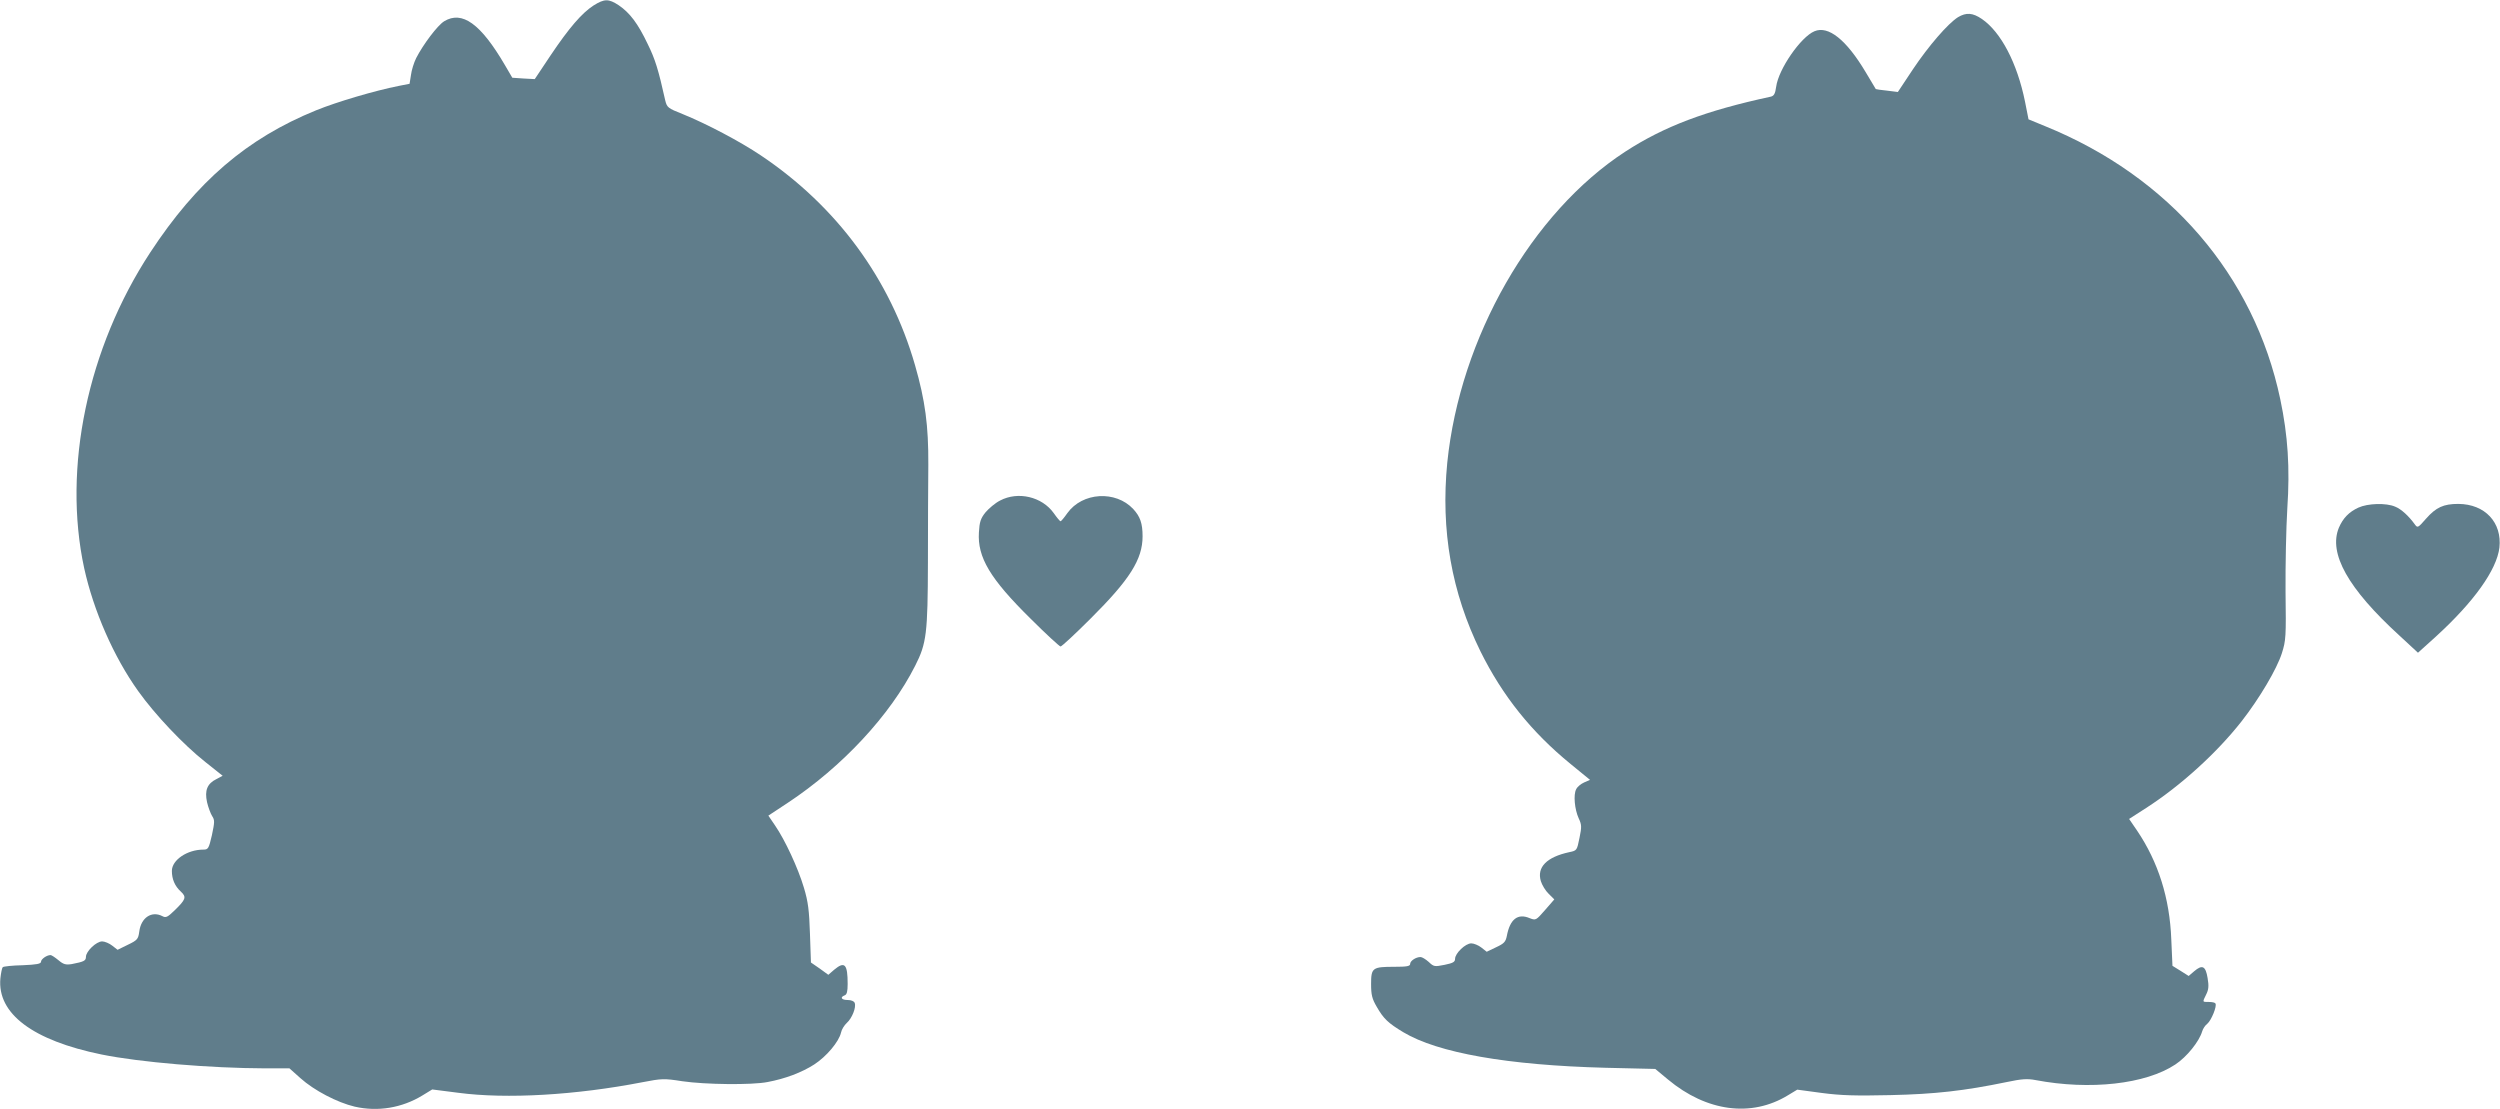 <?xml version="1.0" standalone="no"?>
<!DOCTYPE svg PUBLIC "-//W3C//DTD SVG 20010904//EN"
 "http://www.w3.org/TR/2001/REC-SVG-20010904/DTD/svg10.dtd">
<svg version="1.0" xmlns="http://www.w3.org/2000/svg"
 width="1280pt" height="568pt" viewBox="0 0 1280 568"
 preserveAspectRatio="xMidYMid meet">
<g transform="translate(0,568) scale(0.1,-0.1)"
fill="#607d8b" stroke="none">
<path d="M3039 5652 c-60 -39 -125 -114 -221 -257 l-80 -120 -57 3 -58 4 -38
65 c-124 212 -219 280 -311 224 -34 -21 -107 -118 -143 -188 -12 -24 -24 -63
-27 -88 l-7 -44 -56 -11 c-121 -24 -315 -81 -423 -125 -354 -144 -611 -365
-849 -728 -321 -490 -449 -1102 -338 -1616 48 -218 151 -454 277 -630 85 -119
229 -272 344 -363 l88 -70 -32 -17 c-47 -23 -61 -58 -48 -118 6 -26 18 -58 26
-71 14 -21 13 -31 -1 -98 -16 -69 -19 -74 -44 -74 -82 0 -161 -53 -161 -109 0
-42 15 -78 46 -106 30 -28 26 -40 -34 -98 -34 -33 -43 -37 -60 -28 -55 29
-110 -7 -119 -79 -5 -38 -10 -44 -58 -67 l-53 -26 -27 21 c-15 12 -39 22 -52
22 -30 0 -83 -51 -83 -79 0 -20 -10 -25 -72 -37 -31 -5 -43 -2 -69 20 -17 14
-35 26 -40 26 -20 0 -49 -21 -49 -34 0 -11 -23 -15 -94 -18 -52 -1 -98 -6
-102 -10 -4 -4 -9 -30 -12 -57 -17 -181 166 -318 518 -390 197 -40 555 -70
838 -71 l124 0 56 -50 c70 -63 189 -125 278 -146 118 -27 242 -7 348 58 l49
30 133 -17 c248 -33 603 -12 943 54 99 19 110 20 205 5 116 -17 355 -20 436
-4 91 17 175 49 239 90 63 41 126 116 137 163 3 16 17 38 30 50 26 23 49 80
40 102 -3 9 -18 15 -36 15 -32 0 -41 14 -15 24 11 4 15 20 15 58 0 102 -15
118 -69 73 l-30 -26 -44 32 -45 31 -5 147 c-4 119 -9 163 -31 236 -30 101 -97
245 -148 319 l-34 50 100 66 c278 184 524 448 652 702 58 114 64 165 65 529 0
178 1 403 2 499 1 202 -16 329 -68 510 -127 442 -401 814 -789 1074 -107 72
-280 163 -401 212 -76 30 -80 34 -89 70 -35 157 -51 210 -90 289 -50 105 -91
159 -148 198 -52 34 -73 34 -129 -1z"/>
<path d="M10025 5592 c-51 -32 -150 -146 -231 -267 l-77 -116 -56 7 c-31 3
-56 7 -57 8 0 0 -24 40 -52 87 -99 166 -191 239 -262 209 -70 -29 -184 -194
-196 -284 -5 -36 -11 -47 -28 -51 -334 -72 -545 -152 -744 -281 -480 -312
-847 -953 -912 -1593 -34 -346 22 -665 170 -966 113 -228 261 -413 462 -577
l99 -81 -30 -13 c-16 -7 -35 -22 -41 -35 -15 -28 -8 -103 13 -149 15 -32 16
-43 4 -100 -13 -64 -13 -65 -52 -73 -116 -25 -167 -77 -146 -148 6 -20 24 -50
40 -65 l29 -29 -47 -54 c-47 -54 -48 -54 -79 -42 -61 26 -101 -5 -117 -91 -6
-30 -14 -39 -55 -58 l-48 -23 -28 22 c-14 11 -38 21 -51 21 -30 0 -83 -51 -83
-79 0 -16 -10 -22 -54 -31 -51 -10 -55 -10 -81 15 -16 14 -34 25 -42 25 -24 0
-53 -20 -53 -35 0 -12 -16 -15 -81 -15 -112 0 -119 -5 -119 -88 0 -56 5 -76
29 -117 35 -61 58 -83 136 -130 177 -106 534 -169 1035 -182 l255 -6 65 -54
c198 -165 427 -195 614 -81 l48 29 126 -17 c99 -13 172 -15 351 -11 228 5 378
22 596 67 76 16 105 18 147 10 279 -53 564 -21 716 80 59 39 122 118 137 169
4 14 16 32 27 40 20 17 50 90 41 103 -2 5 -17 8 -34 8 -34 0 -33 -2 -13 39 12
24 14 43 7 83 -10 62 -27 71 -69 35 l-28 -24 -41 26 -42 26 -6 135 c-8 212
-67 397 -175 557 l-41 60 87 56 c177 114 362 282 489 444 92 118 180 267 206
348 21 66 22 85 19 315 -1 135 3 327 9 426 14 209 3 375 -36 560 -134 635
-569 1140 -1204 1398 l-85 35 -18 91 c-40 197 -123 356 -221 423 -47 32 -80
34 -122 9z"/>
<path d="M5120 3117 c-24 -12 -57 -40 -74 -60 -25 -31 -31 -49 -34 -103 -8
-127 57 -237 264 -441 79 -79 149 -143 154 -143 6 0 75 64 154 143 200 199
266 303 266 421 0 66 -12 101 -48 140 -90 96 -260 86 -337 -21 -16 -23 -32
-42 -35 -42 -3 0 -19 19 -35 42 -60 84 -183 113 -275 64z"/>
<path d="M12075 3081 c-48 -22 -79 -54 -100 -103 -54 -131 46 -311 310 -552
l95 -88 92 83 c195 178 311 341 325 455 14 129 -74 223 -210 224 -76 0 -114
-17 -166 -76 -41 -47 -43 -48 -57 -29 -31 43 -70 79 -101 91 -46 20 -140 17
-188 -5z"/>
</g>
</svg>
